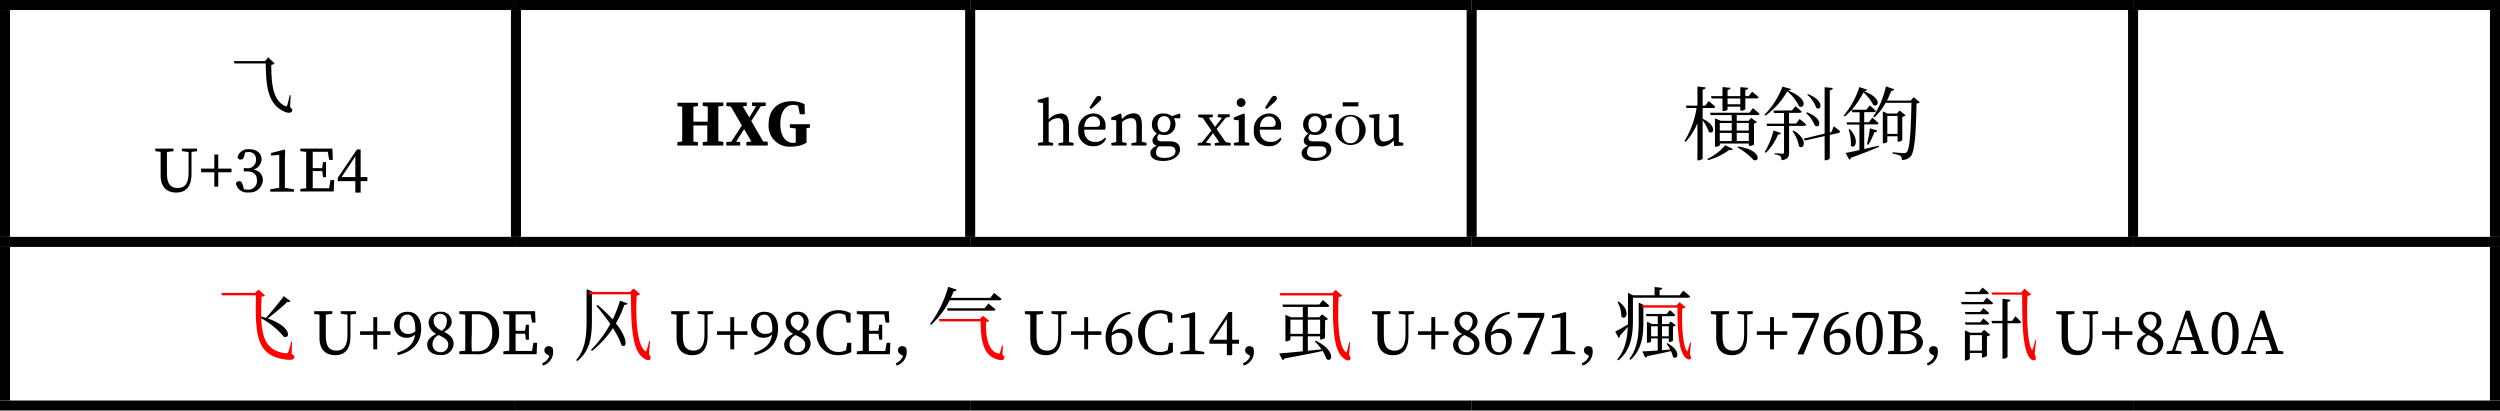 <svg xmlns="http://www.w3.org/2000/svg" viewBox="0 0 498.06 81.79"><defs><style>.cls-1{fill:none;stroke:#000;stroke-miterlimit:10;stroke-width:2px;}.cls-2{fill:red;}</style></defs><g id="Layer_2" data-name="Layer 2"><g id="Layer_1-2" data-name="Layer 1"><line class="cls-1" y1="1" x2="102.79" y2="1"/><line class="cls-1" x1="1" y1="47.19" x2="1" y2="2"/><line class="cls-1" x1="102.79" y1="1" x2="193.28" y2="1"/><line class="cls-1" x1="102.79" y1="47.19" x2="102.79" y2="2"/><line class="cls-1" x1="193.28" y1="1" x2="293.2" y2="1"/><line class="cls-1" x1="193.28" y1="47.19" x2="193.28" y2="2"/><line class="cls-1" x1="293.19" y1="1" x2="424.96" y2="1"/><line class="cls-1" x1="293.19" y1="47.19" x2="293.19" y2="2"/><line class="cls-1" x1="424.96" y1="1" x2="498.06" y2="1"/><line class="cls-1" x1="424.96" y1="47.19" x2="424.96" y2="2"/><line class="cls-1" x1="497.06" y1="47.19" x2="497.06" y2="2"/><line class="cls-1" y1="48.19" x2="102.79" y2="48.19"/><line class="cls-1" x1="1" y1="79.79" x2="1" y2="49.19"/><line class="cls-1" x1="102.79" y1="48.19" x2="193.28" y2="48.19"/><line class="cls-1" x1="193.28" y1="48.19" x2="293.2" y2="48.19"/><line class="cls-1" x1="293.19" y1="48.19" x2="424.96" y2="48.19"/><line class="cls-1" x1="424.96" y1="48.19" x2="498.06" y2="48.19"/><line class="cls-1" x1="497.06" y1="79.79" x2="497.06" y2="49.19"/><line class="cls-1" y1="80.79" x2="102.79" y2="80.79"/><line class="cls-1" x1="102.79" y1="80.79" x2="193.28" y2="80.79"/><line class="cls-1" x1="193.28" y1="80.79" x2="293.2" y2="80.79"/><line class="cls-1" x1="293.19" y1="80.79" x2="424.96" y2="80.79"/><line class="cls-1" x1="424.96" y1="80.79" x2="498.06" y2="80.79"/><path d="M53.85,12.64H46.73l-.15-.48h7.27Zm-1.06-.45.63-.78,1.29,1.23a1.27,1.27,0,0,1-.67.29c.05,3.27.14,7,2.75,8.18.29.13.36.08.44-.16a20,20,0,0,0,.49-2l.19,0-.12,2.37c.41.4.51.56.4.81-.24.53-1,.37-1.78,0-3.23-1.64-3.43-5.35-3.47-10Z"/><path d="M36.19,29.6h3.07v.52l-1.11.14v4.41c0,2.7-1.31,3.7-3.06,3.7S32,37.34,32,35V33.57c0-1.11,0-2.22,0-3.32l-1.06-.13V29.6h3.62v.52l-1.3.16c0,1.07,0,2.17,0,3.29v1c0,2.19.82,2.88,2.12,2.88,1.45,0,2.19-.83,2.19-3.1V30.29l-1.3-.17Z"/><path d="M42.7,34.32H40.07v-.73H42.7v-2.8h.78v2.8h2.64v.73H43.48v2.87H42.7Z"/><path d="M47,36.52a.7.7,0,0,1,.65-.42c.44,0,.58.28.76.92l.17.67a3.41,3.41,0,0,0,.71.08,1.7,1.7,0,0,0,1.9-1.85c0-1.11-.65-1.78-2-1.78h-.62V33.5h.52A1.63,1.63,0,0,0,51,31.77a1.38,1.38,0,0,0-1.56-1.47,3.34,3.34,0,0,0-.59.05l-.17.64c-.14.54-.31.8-.74.8a.61.61,0,0,1-.62-.45,2.14,2.14,0,0,1,2.33-1.61c1.5,0,2.46.81,2.46,2a2.23,2.23,0,0,1-1.68,2.07,2.06,2.06,0,0,1,1.94,2.09,2.57,2.57,0,0,1-2.87,2.44A2.21,2.21,0,0,1,47,36.52Z"/><path d="M53.83,37.71l1.8-.3c0-.64,0-1.3,0-1.94V30.85L54,31v-.52l2.63-.68.18.13-.05,1.83v3.72c0,.64,0,1.3,0,1.94l1.82.3v.46H53.83Z"/><path d="M59.84,29.6h6.38l.09,2.26h-.73l-.28-1.62h-3c0,1.09,0,2.21,0,3.26h1.88l.18-1.21h.59v3h-.59l-.16-1.21h-1.9c0,1.28,0,2.37,0,3.43h3.26l.28-1.63h.73l-.09,2.27H59.84v-.52L61,37.51c0-1.08,0-2.19,0-3.3v-.63c0-1.1,0-2.22,0-3.32l-1.18-.14Z"/><path d="M70.79,36.09H67.3v-.68l3.81-5.63h.74v5.5h1.34v.81H71.85v2.28H70.79Zm0-.81V31.15l-2.73,4.13Z"/><path d="M140,20.41h4.11v.69l-1,.1c0,1.07,0,2.15,0,3.24v.48c0,1.07,0,2.16,0,3.22l1,.11V29H140v-.7l.91-.09c0-1.07,0-2.16,0-3.21h-2.77c0,1.15,0,2.18,0,3.21l.91.09V29h-4.09v-.7l.95-.11c0-1.05,0-2.13,0-3.22v-.48c0-1.08,0-2.16,0-3.24l-.95-.1v-.69h4.09v.69l-.91.09c0,1.06,0,2.16,0,3H141c0-1,0-2,0-3L140,21.1Z"/><path d="M144.71,20.41h4.07v.69l-.8.09,1.3,2.22,1.35-2.25-.8-.06v-.69h2.72v.69l-1,.09-1.88,2.91,2.36,4.06.92.09V29H148.7v-.7l1-.11-1.46-2.48-1.59,2.52.82.07V29h-2.77v-.7l1-.09L147.8,25l-2.2-3.77-.89-.1Z"/><path d="M153.13,24.74c0-2.81,1.7-4.58,4.65-4.58a5.46,5.46,0,0,1,2.51.6l.06,2h-1L159,21.1a2.12,2.12,0,0,0-.94-.2c-1.4,0-2.6,1.17-2.6,3.76s1.15,3.8,2.58,3.8a1.93,1.93,0,0,0,.49-.06v-.56c0-.76,0-1.49,0-2.24l-1.17-.16v-.7h4v.7l-.68.09c0,.78,0,1.55,0,2.35v.55a5.59,5.59,0,0,1-2.94.77A4.14,4.14,0,0,1,153.13,24.74Z"/><path d="M206.81,28.48l1-.18c0-.65,0-1.51,0-2.08V20.51l-1.07-.13v-.47l2-.58.18.1,0,1.86V23.8a3.45,3.45,0,0,1,2.38-1.19c1.12,0,1.67.7,1.67,2.4v1.21c0,.6,0,1.43,0,2.08l.91.18V29h-3v-.47l.94-.17c0-.65,0-1.49,0-2.09V25.11c0-1.19-.3-1.57-1.07-1.57a2.63,2.63,0,0,0-1.83.85v1.83c0,.57,0,1.43,0,2.08l.89.18V29h-3Z"/><path d="M214.82,25.93a3.07,3.07,0,0,1,3-3.32,2.33,2.33,0,0,1,2.43,2.49,2.37,2.37,0,0,1-.09.73H216c0,1.6.83,2.44,2.17,2.44a2.34,2.34,0,0,0,1.93-.84l.27.22a2.6,2.6,0,0,1-2.5,1.47A2.87,2.87,0,0,1,214.82,25.93Zm1.17-.65h2.31c.7,0,.85-.3.85-.67a1.28,1.28,0,0,0-1.36-1.41C217,23.2,216.14,23.78,216,25.28Zm2.21-5.65c.24-.4.46-.53.7-.53a.46.46,0,0,1,.49.49c0,.18-.08.38-.44.71-.53.49-1,.94-1.57,1.41l-.34-.25C217.4,20.85,217.78,20.25,218.2,19.63Z"/><path d="M221.38,28.48l1-.18c0-.65,0-1.5,0-2.08V25.6c0-.72,0-1.11,0-1.63l-1-.12V23.4l1.82-.79.2.13.1,1a3.39,3.39,0,0,1,2.33-1.17c1.12,0,1.66.7,1.66,2.4v1.21c0,.6,0,1.43,0,2.08l.91.18V29h-3v-.47l1-.18c0-.64,0-1.48,0-2.08V25.11c0-1.19-.31-1.57-1.08-1.57a2.73,2.73,0,0,0-1.77.78v1.9c0,.57,0,1.43,0,2.08l.9.18V29h-3Z"/><path d="M230.88,26.73a1.18,1.18,0,0,0-.32.72c0,.49.28.71.91.71H233c1.43,0,2.09.61,2.09,1.65s-1.13,2.26-3.36,2.26c-1.78,0-2.54-.66-2.54-1.59,0-.56.32-1,1.28-1.47a1,1,0,0,1-.87-1c0-.4.24-.83.89-1.43a1.93,1.93,0,0,1-1-1.83,2.1,2.1,0,0,1,2.35-2.13,2.58,2.58,0,0,1,1.65.52l1.47-.52.19.13v.81h-1.28a2.31,2.31,0,0,1,.31,1.19,2.11,2.11,0,0,1-2.35,2.13A3.29,3.29,0,0,1,230.88,26.73ZM232,31.46c1.43,0,2.18-.59,2.18-1.31s-.36-1-1.3-1h-1.52l-.52,0a1.66,1.66,0,0,0-.52,1.17C230.27,31.12,230.92,31.46,232,31.46Zm1.2-6.76c0-.92-.47-1.56-1.28-1.56s-1.31.66-1.31,1.61.45,1.6,1.26,1.6S233.15,25.66,233.15,24.7Z"/><path d="M242.61,22.77H245v.51l-.77.14-1.85,2.29,1.8,2.59,1,.18V29H242v-.47l.92-.17-1.27-1.84-.74,1-.69.89,1,.17V29h-2.6v-.47l.83-.15,1.9-2.36-1.74-2.55-.9-.14v-.51h2.9v.51l-.79.14,1.25,1.81.76-1,.63-.79-.86-.17Z"/><path d="M245.79,28.48l1-.18c0-.65,0-1.5,0-2.08v-.61c0-.72,0-1.12,0-1.64l-1-.12V23.4l2-.79.2.13,0,1.76v1.72c0,.57,0,1.43,0,2.08l.9.18V29h-3Zm.6-8a.87.87,0,1,1,.87.83A.83.83,0,0,1,246.39,20.46Z"/><path d="M249.8,25.93a3.07,3.07,0,0,1,3-3.32,2.34,2.34,0,0,1,2.43,2.49,2.72,2.72,0,0,1-.09.73h-4.18c0,1.6.83,2.44,2.17,2.44a2.34,2.34,0,0,0,1.93-.84l.27.22a2.59,2.59,0,0,1-2.5,1.47A2.87,2.87,0,0,1,249.8,25.93Zm1.17-.65h2.31c.7,0,.85-.3.85-.67a1.27,1.27,0,0,0-1.35-1.41C252,23.2,251.12,23.78,251,25.28Zm2.21-5.65c.25-.4.47-.53.7-.53a.47.47,0,0,1,.5.49c0,.18-.08.38-.45.71-.53.49-1,.94-1.57,1.41l-.34-.25C252.39,20.85,252.76,20.25,253.18,19.63Z"/><path d="M261,26.73a1.21,1.21,0,0,0-.33.72c0,.49.29.71.91.71h1.55c1.43,0,2.09.61,2.09,1.65s-1.13,2.26-3.35,2.26c-1.78,0-2.55-.66-2.55-1.59,0-.56.33-1,1.29-1.47a1,1,0,0,1-.87-1c0-.4.23-.83.88-1.43a2,2,0,0,1-1-1.83A2.1,2.1,0,0,1,262,22.61a2.55,2.55,0,0,1,1.65.52l1.47-.52.2.13v.81H264a2.22,2.22,0,0,1,.31,1.19A2.11,2.11,0,0,1,262,26.87,3.18,3.18,0,0,1,261,26.73Zm1.06,4.73c1.43,0,2.19-.59,2.19-1.31s-.37-1-1.3-1h-1.52l-.52,0a1.62,1.62,0,0,0-.52,1.17C260.41,31.12,261.06,31.46,262.08,31.46Zm1.2-6.76c0-.92-.47-1.56-1.27-1.56s-1.32.66-1.32,1.61.46,1.6,1.26,1.6S263.28,25.66,263.28,24.7Z"/><path d="M266.07,25.89a3,3,0,1,1,6,0,3,3,0,1,1-6,0Zm4.74,0c0-1.75-.64-2.69-1.76-2.69s-1.74.94-1.74,2.69.61,2.64,1.74,2.64S270.81,27.64,270.81,25.89Zm-3.31-5.51h3.12v.82H267.5Z"/><path d="M273.72,26.78l0-3.24-.93-.19v-.47l1.92-.18.13.13-.07,1.67v2.16c0,1.13.34,1.54,1,1.54a2.73,2.73,0,0,0,1.82-.85l0-3.82-.92-.18v-.47l1.88-.18.13.13,0,1.67v3.8l.89.18V29l-1.81.1-.13-1.15a3,3,0,0,1-2.3,1.22C274.36,29.12,273.71,28.49,273.72,26.78Z"/><path d="M338.17,21.05V17.23l1.63.19c-.05.23-.18.37-.59.43v3.2h.51l.7-.92s.8.65,1.3,1.13a.39.39,0,0,1-.42.26h-2.09v2.14h0c3,1.41,2.16,3.33,1.22,2.58A8,8,0,0,0,339.21,24v7.56c0,.14-.43.38-.82.38h-.22V24.54a12.85,12.85,0,0,1-2.36,3.75l-.2-.22A17.62,17.62,0,0,0,338,21.52h-2l-.13-.48Zm7.07,8.65c-.09.17-.33.22-.73.16a12.93,12.93,0,0,1-4.23,2.05l-.13-.24a10.65,10.65,0,0,0,3.57-2.74Zm3.25-7.24.74-.92s.81.65,1.31,1.13c-.05.18-.18.26-.4.26H346v1.13h2.37l.51-.59,1.14.87a1,1,0,0,1-.58.25v4.18c0,.08-.38.29-.86.29h-.16v-.47h-5.78v.32c0,.08-.32.31-.82.31h-.16V23.57l1.17.49H345V22.93h-4.19l-.13-.47Zm-5.33-3.31V17.34l1.59.16c-.05.23-.2.37-.58.43v1.22h2.54V17.36l1.59.14c-.05.23-.19.37-.59.43v1.22h.67l.7-.88s.8.62,1.28,1.1c0,.16-.19.24-.41.24h-2.24v2.12c0,.11-.42.32-.8.32h-.2v-.8h-2.54v.56c0,.11-.43.32-.82.32h-.19V19.61H341l-.13-.46ZM345,26V24.51h-2.38V26Zm0,2.11V26.48h-2.38v1.63Zm1.71-7.34V19.61h-2.54v1.16ZM348.4,26V24.51H346V26Zm0,2.11V26.48H346v1.63Zm-2.15,1.08c4.61.65,4.43,3.12,3.11,2.7a13.37,13.37,0,0,0-3.24-2.54l.13-.18Z"/><path d="M358.39,21.13a8.58,8.58,0,0,0-2.32-2.94,15.27,15.27,0,0,1-4.37,4.87l-.19-.18a16.06,16.06,0,0,0,3.6-5.62l1.71.47c0,.17-.22.27-.65.28C360.67,19.79,359.34,21.89,358.39,21.13Zm-3.58,5.37a.54.54,0,0,1-.58.3,10.84,10.84,0,0,1-2.43,3.65l-.23-.16A14.86,14.86,0,0,0,353.32,26ZM357,22l.69-.83s.76.59,1.24,1.06c0,.17-.19.25-.41.25h-2.1v2.13h1.41l.7-.91s.8.65,1.3,1.12c0,.17-.19.25-.4.25h-3v5.29c0,.8-.18,1.41-1.49,1.55a1.48,1.48,0,0,0-.24-.79,2.28,2.28,0,0,0-1.15-.36v-.24s1.26.09,1.55.09.32-.08.32-.29V25.1h-3.36l-.13-.46h3.49V22.51h-2l-.13-.48Zm.3,4c3.07,1.76,2.07,4,1.09,3.12a6.65,6.65,0,0,0-1.3-3l.19-.11Zm7.83-8.47c0,.22-.18.38-.59.45v8.42l.3-.07.51-1.18s.77.59,1.23,1a.34.34,0,0,1-.3.34l-1.74.4v4.61c0,.16-.44.43-.82.43h-.21V27.11l-3.94.89-.22-.38,4.16-1V17.37ZM360,22.38c3.39,1.28,2.59,3.36,1.56,2.63a7,7,0,0,0-1.76-2.51l.18-.13Zm.2-3.63c3.4,1.33,2.64,3.49,1.64,2.72a6.25,6.25,0,0,0-1.8-2.61l.16-.11v0h0Z"/><path d="M373.19,20.89a8.55,8.55,0,0,0-1.95-2.49,16.36,16.36,0,0,1-2.32,3.46h2.91l.66-.85s.75.61,1.22,1.07c0,.18-.18.26-.41.26h-1.9v2h.94l.68-.89a14.32,14.32,0,0,1,1.23,1.1c-.05.18-.19.24-.4.24H371.4v4.9l2.88-.67.06.24c-1.28.54-3.08,1.28-5.57,2.16a.58.58,0,0,1-.35.38l-.75-1.33c.59-.09,1.57-.3,2.77-.57V24.83H368l-.13-.46h2.61v-2H369l-.13-.47a10.36,10.36,0,0,1-1.36,1.3l-.22-.16a16.81,16.81,0,0,0,3.14-5.7l1.53.53c-.05.17-.21.29-.62.29C375.26,19.65,374.1,21.55,373.19,20.89Zm-4.67,4.85c2.08,2.18,1,4.15.22,3.24a8.69,8.69,0,0,0-.46-3.2l.22-.05ZM374,26a.54.54,0,0,1-.57.33,15.07,15.07,0,0,1-1.21,2.52l-.27-.12a30.18,30.18,0,0,0,.59-3.17Zm3.37-8.23a.53.53,0,0,1-.59.32,16.18,16.18,0,0,1-.85,1.95h4.71l.61-.67,1.23,1a1,1,0,0,1-.66.24c-.11,6-.38,9.57-1.12,10.48a2.23,2.23,0,0,1-1.81.77.94.94,0,0,0-.27-.8,4.57,4.57,0,0,0-1.57-.45l0-.28c.72.08,1.84.17,2.19.17a.73.73,0,0,0,.64-.21c.59-.59.82-4.24.93-9.81h-5.15a11.41,11.41,0,0,1-2.23,2.9l-.22-.16a18.51,18.51,0,0,0,2.51-6Zm-2.33,4.39,1,.46h2l-.13,0,.53-.59,1.21.93a1.2,1.2,0,0,1-.67.32v4.63a1.25,1.25,0,0,1-.8.33h-.14V27.15H376v1.11c0,.08-.37.3-.75.3h-.15V22.18Zm3,4.51V23.1H376v3.59Z"/><path d="M51.75,63l-.15.19a15.13,15.13,0,0,1,4.93,3.89c1.53.56,1.56-2.59-4.77-4.08Zm6.12-3L56.54,59c-.91,1.23-2.62,3.33-3.79,4.59l.15.19c1.39-1,3.34-2.67,4.36-3.64.32.09.5,0,.58-.08Z"/><path class="cls-2" d="M50.8,58.36H51c-.16,7.87-.1,12.33,5.53,13.21,1.25.21,1.9.16,2.1-.29.08-.24,0-.46-.52-.81l.07-2.39H58a13.48,13.48,0,0,1-.55,2c-.11.26-.22.34-.7.28-4.78-.67-4.89-4.78-4.65-11.25a1.36,1.36,0,0,0,.7-.25l-1.33-1.17Zm.9,0H44.09l.14.48H51.7Z"/><path d="M67.86,62h3.07v.53l-1.11.14v4.4c0,2.7-1.31,3.7-3.06,3.7s-3.11-1-3.11-3.42V66c0-1.1,0-2.22,0-3.32l-1.06-.12V62h3.62v.53l-1.3.15c0,1.07,0,2.18,0,3.29v1c0,2.19.82,2.88,2.13,2.88s2.18-.83,2.18-3.1V62.68l-1.3-.16Z"/><path d="M74.37,66.71H71.74V66h2.63V63.18h.78V66h2.64v.72H75.15v2.87h-.78Z"/><path d="M79.12,70.27c2.32-.76,3.33-1.85,3.57-3.61a2.33,2.33,0,0,1-1.69.63,2.39,2.39,0,0,1-2.48-2.51,2.56,2.56,0,0,1,2.73-2.66c1.67,0,2.66,1.3,2.66,3.34,0,2.45-1.33,4.53-4.66,5.3Zm2.23-3.75A2,2,0,0,0,82.74,66a1.83,1.83,0,0,0,0-.33c0-2.08-.63-3-1.56-3s-1.54.68-1.54,2A1.61,1.61,0,0,0,81.35,66.52Z"/><path d="M85.11,68.66c0-.92.63-1.56,1.81-2.15a2.54,2.54,0,0,1-1.53-2.25,2.18,2.18,0,0,1,2.4-2.14,2,2,0,0,1,2.2,2c0,.6-.35,1.36-1.51,2,1.27.62,1.89,1.29,1.89,2.42a2.35,2.35,0,0,1-2.61,2.18C86.21,70.73,85.11,70,85.11,68.66Zm2.68,1.51a1.47,1.47,0,0,0,1.51-1.53c0-.75-.48-1.22-1.91-1.89a2,2,0,0,0-1.22,1.83A1.55,1.55,0,0,0,87.79,70.17ZM88,65.9a2.08,2.08,0,0,0,1-1.78A1.32,1.32,0,1,0,86.4,64C86.4,64.64,86.72,65.26,88,65.9Z"/><path d="M91.51,62h3.78c2.46,0,4.15,1.52,4.15,4.3A4.07,4.07,0,0,1,95,70.57H91.51V70l1.18-.14c0-1.09,0-2.21,0-3.45V66c0-1.1,0-2.21,0-3.31l-1.18-.14ZM94,70h1c2,0,3.07-1.35,3.07-3.68s-1.1-3.71-3-3.71H94c0,1.11,0,2.25,0,3.39v.48C93.93,67.7,93.93,68.84,94,70Z"/><path d="M100.23,62h6.37l.09,2.27H106l-.28-1.63h-3c0,1.09,0,2.22,0,3.27h1.88l.18-1.22h.59v3h-.59l-.17-1.2h-1.89c0,1.28,0,2.37,0,3.43h3.27l.28-1.64H107l-.09,2.28h-6.63V70l1.18-.14c0-1.07,0-2.19,0-3.3V66c0-1.1,0-2.21,0-3.31l-1.18-.14Z"/><path d="M108,72.36a2.33,2.33,0,0,0,1.46-1.47l-.44-.26c-.39-.24-.56-.47-.56-.8a.8.8,0,0,1,.86-.86,1,1,0,0,1,.78.36,2.9,2.9,0,0,1,.1.88,2.85,2.85,0,0,1-2,2.62Z"/><path d="M116.86,58v5.85c0,3-.24,5.79-2.09,7.9l.24.18c2.68-2.08,2.91-5.2,2.91-8.09V58.16h.21l-1.25-.54Zm8.19,2.45-1.53-.55a23.4,23.4,0,0,1-5.79,9.82l.22.19a19.74,19.74,0,0,0,6.43-9.18c.37.05.57-.09.64-.27Zm-6,.33-.25.13c1.77,2.11,4.33,5.52,5,7.84,1.39,1.07,1.76-2.53-4.75-8"/><path class="cls-2" d="M125.51,58.16h.2c0,5.32,0,11.22,2.27,13,.56.49,1.18.8,1.56.43.16-.18.08-.53-.25-1.07l.22-2.56-.19,0a16.71,16.71,0,0,1-.5,1.82c-.08.22-.14.26-.32.11-1.72-1.32-1.85-7.08-1.66-11a1.22,1.22,0,0,0,.7-.27l-1.32-1.15Zm.79,0h-8.89v.48h8.89Z"/><path d="M139,62h3.08v.53l-1.12.14v4.4c0,2.7-1.3,3.7-3.06,3.7s-3.11-1-3.11-3.42V66c0-1.1,0-2.22,0-3.32l-1.07-.12V62h3.63v.53l-1.31.15c0,1.07,0,2.18,0,3.29v1c0,2.19.82,2.88,2.12,2.88s2.19-.83,2.19-3.1V62.68L139,62.52Z"/><path d="M145.49,66.71h-2.64V66h2.64V63.18h.78V66h2.64v.72h-2.64v2.87h-.78Z"/><path d="M150.24,70.27c2.31-.76,3.33-1.85,3.57-3.61a2.37,2.37,0,0,1-1.69.63,2.39,2.39,0,0,1-2.48-2.51,2.56,2.56,0,0,1,2.72-2.66c1.68,0,2.66,1.3,2.66,3.34,0,2.45-1.33,4.53-4.65,5.3Zm2.22-3.75a2,2,0,0,0,1.4-.51c0-.11,0-.22,0-.33,0-2.08-.62-3-1.56-3s-1.54.68-1.54,2A1.62,1.62,0,0,0,152.46,66.52Z"/><path d="M156.23,68.66c0-.92.62-1.56,1.8-2.15a2.54,2.54,0,0,1-1.52-2.25,2.17,2.17,0,0,1,2.39-2.14,2,2,0,0,1,2.2,2c0,.6-.34,1.36-1.51,2,1.27.62,1.9,1.29,1.9,2.42a2.35,2.35,0,0,1-2.61,2.18C157.33,70.73,156.23,70,156.23,68.66Zm2.67,1.51a1.47,1.47,0,0,0,1.51-1.53c0-.75-.47-1.22-1.9-1.89a2,2,0,0,0-1.22,1.83A1.55,1.55,0,0,0,158.9,70.17Zm.21-4.27a2.08,2.08,0,0,0,1-1.78,1.31,1.31,0,0,0-1.27-1.43A1.29,1.29,0,0,0,157.52,64C157.52,64.64,157.84,65.26,159.11,65.9Z"/><path d="M162.67,66.28A4.27,4.27,0,0,1,167,61.8a4.83,4.83,0,0,1,2.47.61l0,1.86h-.79l-.26-1.49a2.66,2.66,0,0,0-1.3-.34c-1.72,0-3.1,1.34-3.1,3.84s1.26,3.84,3,3.84a3.4,3.4,0,0,0,1.52-.35l.26-1.48h.79l0,1.86a5.36,5.36,0,0,1-2.58.61A4.2,4.2,0,0,1,162.67,66.28Z"/><path d="M170.7,62h6.38l.09,2.27h-.73l-.28-1.63h-3c0,1.09,0,2.22,0,3.27H175l.17-1.22h.59v3h-.59L175,66.5h-1.9c0,1.28,0,2.37,0,3.43h3.26l.29-1.64h.72l-.08,2.28H170.7V70l1.18-.14c0-1.07,0-2.19,0-3.3V66c0-1.1,0-2.21,0-3.31l-1.18-.14Z"/><path d="M178.44,72.36a2.36,2.36,0,0,0,1.46-1.47l-.44-.26c-.4-.24-.56-.47-.56-.8a.79.79,0,0,1,.85-.86,1,1,0,0,1,.79.36,3.26,3.26,0,0,1,.1.88,2.85,2.85,0,0,1-2,2.62Z"/><path d="M190.58,57.71l-1.68-.57a22.3,22.3,0,0,1-3.63,7.43l.21.16A17.2,17.2,0,0,0,190,58a.53.53,0,0,0,.61-.28Zm6.35,2.7-.74,1h-7.51l.13.48h9.1c.22,0,.36-.08.41-.26-.54-.49-1.41-1.15-1.41-1.15Zm1.15-2.07-.8,1h-8.44l-.24.48h10.5c.23,0,.37-.08.42-.26-.58-.54-1.47-1.19-1.47-1.19Z"/><path class="cls-2" d="M196.05,63.55h-9l.15.48h8.87Zm-.85,0h.16c0,3.87.34,7.08,3.15,8,.74.26,1.38.3,1.57-.11.1-.23,0-.43-.37-.77l.11-1.84h-.2c-.13.54-.28,1-.4,1.43-.08.2-.16.23-.44.15-2.07-.64-2.39-3.58-2.35-6.25a1.26,1.26,0,0,0,.66-.24l-1.26-1Z"/><path d="M209.46,62h3.08v.53l-1.12.14v4.4c0,2.7-1.3,3.7-3.06,3.7s-3.11-1-3.11-3.42V66c0-1.1,0-2.22,0-3.32l-1.07-.12V62h3.63v.53l-1.31.15c0,1.07,0,2.18,0,3.29v1c0,2.19.82,2.88,2.13,2.88s2.19-.83,2.19-3.1V62.68l-1.31-.16Z"/><path d="M216,66.71h-2.64V66H216V63.18h.78V66h2.64v.72h-2.64v2.87H216Z"/><path d="M220.26,67.21c0-2.56,1.77-4.73,4.91-5.09l.07.41a4.48,4.48,0,0,0-3.72,3.75,2.62,2.62,0,0,1,1.86-.79A2.26,2.26,0,0,1,225.6,68,2.63,2.63,0,0,1,223,70.73C221.31,70.73,220.26,69.4,220.26,67.21Zm2.74,3c.86,0,1.46-.78,1.46-2.11s-.59-1.78-1.47-1.78a2.31,2.31,0,0,0-1.53.56,4.75,4.75,0,0,0,0,.54C221.43,69.31,222.06,70.16,223,70.16Z"/><path d="M226.75,66.28a4.28,4.28,0,0,1,4.33-4.48,4.86,4.86,0,0,1,2.47.61l0,1.86h-.79l-.26-1.49a2.66,2.66,0,0,0-1.3-.34c-1.72,0-3.1,1.34-3.1,3.84s1.25,3.84,3,3.84a3.43,3.43,0,0,0,1.52-.35l.26-1.48h.79l0,1.86a5.37,5.37,0,0,1-2.59.61A4.21,4.21,0,0,1,226.75,66.28Z"/><path d="M235.18,70.11l1.8-.31c0-.64,0-1.29,0-1.93V63.25l-1.69.14v-.53l2.63-.68.18.13,0,1.83v3.73c0,.64,0,1.29,0,1.93l1.82.31v.46h-4.75Z"/><path d="M244.42,68.48h-3.48V67.8l3.8-5.63h.74v5.51h1.35v.8h-1.35v2.28h-1.06Zm0-.8V63.54l-2.73,4.14Z"/><path d="M247.61,72.36a2.31,2.31,0,0,0,1.45-1.47l-.43-.26c-.4-.24-.56-.47-.56-.8a.79.79,0,0,1,.85-.86,1,1,0,0,1,.79.36,3.26,3.26,0,0,1,.1.88,2.85,2.85,0,0,1-2,2.62Z"/><path d="M263.38,66.52h-7V67h7Zm-6.3,1.17v-4h6.45v-.48h-6.37l-1.07-.49V68h.14c.42,0,.83-.24.83-.34Zm5.74-4.48H263v4.42h.15a1.35,1.35,0,0,0,.83-.32V63.82a1.12,1.12,0,0,0,.6-.27l-1.19-.93Zm-2.27-2.32h-1v9.28h1Zm-5.72,9.52.7,1.34a.59.59,0,0,0,.38-.35c3.63-.64,6.21-1.17,8-1.57l0-.3c-3.85.41-7.49.78-9.11.88Zm7.3-2.53-.19.13a9.41,9.41,0,0,1,2.34,3.52c1.15.85,1.92-1.73-2.16-3.65Zm1.41-8.12-.7.91h-7.36l.13.48h8.81a.36.36,0,0,0,.4-.26c-.48-.48-1.29-1.12-1.29-1.12Z"/><path class="cls-2" d="M265.41,58.38h.18c-.08,5.22-.16,11.08,1.92,12.84.52.5,1.12.77,1.47.45.17-.17.09-.51-.21-1l.22-2.48-.2,0c-.15.64-.28,1.23-.45,1.79-.08.21-.15.24-.31.08-1.51-1.34-1.55-7.08-1.34-10.89a1.38,1.38,0,0,0,.71-.27l-1.3-1.13Zm.74,0H254.91l.14.48h11.1Z"/><path d="M278.63,62h3.08v.53l-1.12.14v4.4c0,2.7-1.3,3.7-3.06,3.7s-3.11-1-3.11-3.42V66c0-1.1,0-2.22,0-3.32l-1.06-.12V62H277v.53l-1.31.15c0,1.07,0,2.18,0,3.29v1c0,2.19.82,2.88,2.13,2.88s2.19-.83,2.19-3.1V62.68l-1.31-.16Z"/><path d="M285.15,66.71h-2.64V66h2.64V63.18h.78V66h2.64v.72h-2.64v2.87h-.78Z"/><path d="M289.49,68.66c0-.92.62-1.56,1.8-2.15a2.52,2.52,0,0,1-1.52-2.25,2.17,2.17,0,0,1,2.39-2.14,2,2,0,0,1,2.2,2c0,.6-.34,1.36-1.51,2,1.27.62,1.9,1.29,1.9,2.42a2.35,2.35,0,0,1-2.62,2.18C290.59,70.73,289.49,70,289.49,68.66Zm2.67,1.51a1.47,1.47,0,0,0,1.51-1.53c0-.75-.47-1.22-1.91-1.89a2,2,0,0,0-1.21,1.83A1.54,1.54,0,0,0,292.16,70.17Zm.21-4.27a2.09,2.09,0,0,0,1-1.78,1.3,1.3,0,0,0-1.27-1.43A1.29,1.29,0,0,0,290.78,64C290.78,64.64,291.1,65.26,292.37,65.9Z"/><path d="M295.83,67.21c0-2.56,1.77-4.73,4.91-5.09l.07.41a4.48,4.48,0,0,0-3.72,3.75,2.62,2.62,0,0,1,1.86-.79A2.26,2.26,0,0,1,301.17,68a2.63,2.63,0,0,1-2.57,2.71C296.88,70.73,295.83,69.4,295.83,67.21Zm2.74,3c.86,0,1.46-.78,1.46-2.11s-.59-1.78-1.47-1.78a2.31,2.31,0,0,0-1.53.56,4.75,4.75,0,0,0,0,.54C297,69.31,297.63,70.16,298.57,70.16Z"/><path d="M303.43,70.44l3.37-7.11h-4.42v-1h5.28v.65l-3,7.63h-1.07Z"/><path d="M309.07,70.11l1.81-.31c0-.64,0-1.29,0-1.93V63.25l-1.69.14v-.53l2.64-.68.18.13,0,1.83v3.73c0,.64,0,1.29,0,1.93l1.82.31v.46h-4.75Z"/><path d="M315.1,72.36a2.33,2.33,0,0,0,1.46-1.47l-.44-.26c-.39-.24-.56-.47-.56-.8a.8.8,0,0,1,.86-.86,1,1,0,0,1,.78.36,2.9,2.9,0,0,1,.1.88,2.85,2.85,0,0,1-2,2.62Z"/><path d="M332.67,61.79l-.6.75h-4.15L328,63h5.35a.35.35,0,0,0,.38-.26,14.53,14.53,0,0,0-1.1-1m-3-4.56v2h1V57.79c.37-.06.51-.21.54-.41Zm-7.84,8.88.69,1.28a.61.61,0,0,0,.25-.47c.87-.94,1.55-1.74,2-2.24l-.11-.17c-1.17.7-2.33,1.36-2.83,1.6m.66-6-.21.1a5.92,5.92,0,0,1,.78,2.91c.91.93,2-1.2-.56-3Zm1.88-1.23v4.78c0,2.93-.25,5.74-2.14,8l.24.18c2.65-2.16,2.89-5.38,2.89-8.13V58.91h.18l-1.17-.57v.57Zm.45,0v.48H336.3c.22,0,.36-.08.41-.26-.53-.49-1.36-1.15-1.36-1.15l-.73.93Zm2.41,11.21.6,1.22a.52.52,0,0,0,.38-.32c2.29-.44,3.93-.8,5.1-1.08l0-.27c-2.51.21-5,.39-6.06.42Zm.92-5.58v3.84h.12c.42,0,.71-.21.71-.29V65h3.52v3.12h.12a1,1,0,0,0,.72-.27v-2.8a1,1,0,0,0,.56-.24l-1-.77-.43.52h-3.28l-1-.47Zm2.15-1.84v7.52h.13c.42,0,.72-.13.72-.2V62.7Zm-1.79,4.8H333V67h-4.43Zm-2-6.7v3.47c0,2.54-.21,5.18-1.87,7.32l.24.18c2.36-2.1,2.56-5.14,2.56-7.5V60.81h.17l-1.1-.52v.51Zm5.72,7.64-.2.1a6.69,6.69,0,0,1,1.31,2.64c.92.78,1.77-1.19-1.11-2.72Z"/><path class="cls-2" d="M327,60.81l.11.48h7.56v-.48Zm7.19,0c0,3.86.08,8.22,1.25,10,.35.59,1,1,1.34.72.2-.15.12-.43-.12-1l.24-2.28-.2,0c-.12.48-.28,1-.46,1.57-.06.19-.11.21-.24,0-.78-1.25-1-5.47-.85-8.36a1.14,1.14,0,0,0,.67-.26l-1.21-1-.58.6Z"/><path d="M346.13,62h3.07v.53l-1.12.14v4.4c0,2.7-1.3,3.7-3.06,3.7s-3.11-1-3.11-3.42V66c0-1.1,0-2.22,0-3.32l-1.06-.12V62h3.62v.53l-1.31.15c0,1.07,0,2.18,0,3.29v1c0,2.19.82,2.88,2.12,2.88s2.19-.83,2.19-3.1V62.68l-1.3-.16Z"/><path d="M352.64,66.71H350V66h2.64V63.18h.78V66h2.64v.72h-2.64v2.87h-.78Z"/><path d="M358.12,70.44l3.38-7.11h-4.43v-1h5.29v.65l-3.05,7.63h-1.06Z"/><path d="M363.33,67.21c0-2.56,1.76-4.73,4.9-5.09l.08.41a4.49,4.49,0,0,0-3.73,3.75,2.66,2.66,0,0,1,1.86-.79A2.27,2.27,0,0,1,368.67,68a2.64,2.64,0,0,1-2.58,2.71C364.38,70.73,363.33,69.4,363.33,67.21Zm2.74,3c.85,0,1.46-.78,1.46-2.11s-.59-1.78-1.48-1.78a2.31,2.31,0,0,0-1.53.56,4.75,4.75,0,0,0,0,.54C364.49,69.31,365.12,70.16,366.07,70.16Z"/><path d="M369.74,66.45c0-3.18,1.32-4.33,2.69-4.33s2.67,1.15,2.67,4.33-1.33,4.28-2.67,4.28S369.74,69.61,369.74,66.45Zm4.17,0c0-3-.71-3.76-1.48-3.76s-1.51.76-1.51,3.76.72,3.71,1.51,3.71S373.91,69.4,373.91,66.45Z"/><path d="M376.18,62h3.71c1.78,0,2.79.87,2.79,2.09,0,.91-.56,1.74-2,2,1.7.25,2.42,1.08,2.42,2.12s-1,2.34-3.42,2.34h-3.52V70l1.18-.14c0-1.07,0-2.19,0-3.3V66c0-1.1,0-2.21,0-3.31l-1.18-.14Zm2.44.59c0,1.11,0,2.25,0,3.26h.66c1.55,0,2.22-.51,2.22-1.67s-.67-1.59-2-1.59Zm0,3.85c0,1.35,0,2.45,0,3.54h.78c1.64,0,2.44-.62,2.44-1.74s-.77-1.8-2.54-1.8Z"/><path d="M383.87,72.36a2.33,2.33,0,0,0,1.46-1.47l-.43-.26c-.4-.24-.57-.47-.57-.8a.8.8,0,0,1,.86-.86,1,1,0,0,1,.78.36,2.9,2.9,0,0,1,.1.88,2.85,2.85,0,0,1-2,2.62Z"/><path d="M396.74,63.92l.13.48h5.4a.36.36,0,0,0,.4-.26c-.43-.46-1.17-1.14-1.17-1.14l-.62.92Zm2.2-4.39V71.46h.2c.38,0,.81-.24.81-.4V60.16c.4-.07.55-.23.58-.45Zm-7,10.78h3.38v-.46h-3.38Zm2.91-4v4.91H395a1.28,1.28,0,0,0,.85-.35V67a1.27,1.27,0,0,0,.67-.3l-1.25-1-.56.61Zm-3.39,0v5.5h.16c.4,0,.82-.24.82-.34v-4.7h3v-.48h-2.95l-1.05-.48Zm-.76-6.16.12.47h5.84c.21,0,.37-.08.4-.24-.48-.47-1.26-1.08-1.26-1.08l-.69.87Zm.76,4.06.13.47h4.3c.21,0,.36-.07.39-.24-.43-.43-1.15-1-1.15-1l-.63.78Zm0-2.06.13.46h4.3c.21,0,.35-.08.38-.24-.43-.43-1.15-1-1.15-1l-.62.79Zm0-4,.13.46h4.23c.23,0,.36-.08.4-.25-.48-.45-1.24-1.07-1.24-1.07l-.69.86Z"/><path class="cls-2" d="M396.75,58.26l.15.44h6.51v-.44Zm6.11,0c0,4.71,0,10.23,1.15,12.44.34.73.91,1.31,1.44,1,.23-.13.18-.5-.09-1.19l.3-2.73-.19,0c-.13.54-.29,1.15-.5,1.79-.08.24-.14.24-.25,0-.83-1.59-1-7-.79-10.63a1.21,1.21,0,0,0,.71-.29l-1.3-1.13-.64.7Z"/><path d="M414.9,62H418v.53l-1.11.14v4.4c0,2.7-1.31,3.7-3.06,3.7s-3.11-1-3.11-3.42V66c0-1.1,0-2.22,0-3.32l-1.06-.12V62h3.62v.53l-1.3.15c0,1.07,0,2.18,0,3.29v1c0,2.19.82,2.88,2.13,2.88s2.19-.83,2.19-3.1V62.68l-1.31-.16Z"/><path d="M421.41,66.71h-2.63V66h2.63V63.18h.78V66h2.64v.72h-2.64v2.87h-.78Z"/><path d="M425.75,68.66c0-.92.63-1.56,1.81-2.15A2.54,2.54,0,0,1,426,64.26a2.18,2.18,0,0,1,2.4-2.14,2,2,0,0,1,2.2,2c0,.6-.35,1.36-1.51,2,1.27.62,1.89,1.29,1.89,2.42a2.35,2.35,0,0,1-2.61,2.18C426.85,70.73,425.75,70,425.75,68.66Zm2.68,1.51a1.47,1.47,0,0,0,1.51-1.53c0-.75-.48-1.22-1.91-1.89a2,2,0,0,0-1.22,1.83A1.55,1.55,0,0,0,428.43,70.17Zm.2-4.27a2.08,2.08,0,0,0,1-1.78A1.32,1.32,0,1,0,427,64C427,64.64,427.37,65.26,428.63,65.9Z"/><path d="M431.65,70l1.08-.16,2.73-7.95h.8l2.73,8,1,.11v.53h-3.48V70l1.25-.15-.7-2.1h-3l-.71,2.09,1.24.16v.53h-2.93Zm5.18-2.85-1.29-3.8-1.29,3.8Z"/><path d="M440.61,66.45c0-3.18,1.32-4.33,2.69-4.33S446,63.27,446,66.45s-1.33,4.28-2.68,4.28S440.61,69.61,440.61,66.45Zm4.18,0c0-3-.72-3.76-1.49-3.76s-1.51.76-1.51,3.76.72,3.71,1.51,3.71S444.79,69.4,444.79,66.45Z"/><path d="M446.55,70l1.08-.16,2.72-7.95h.81l2.73,8,1,.11v.53h-3.48V70l1.25-.15-.7-2.1h-3l-.71,2.09,1.24.16v.53h-2.93Zm5.17-2.85-1.28-3.8-1.29,3.8Z"/></g></g></svg>